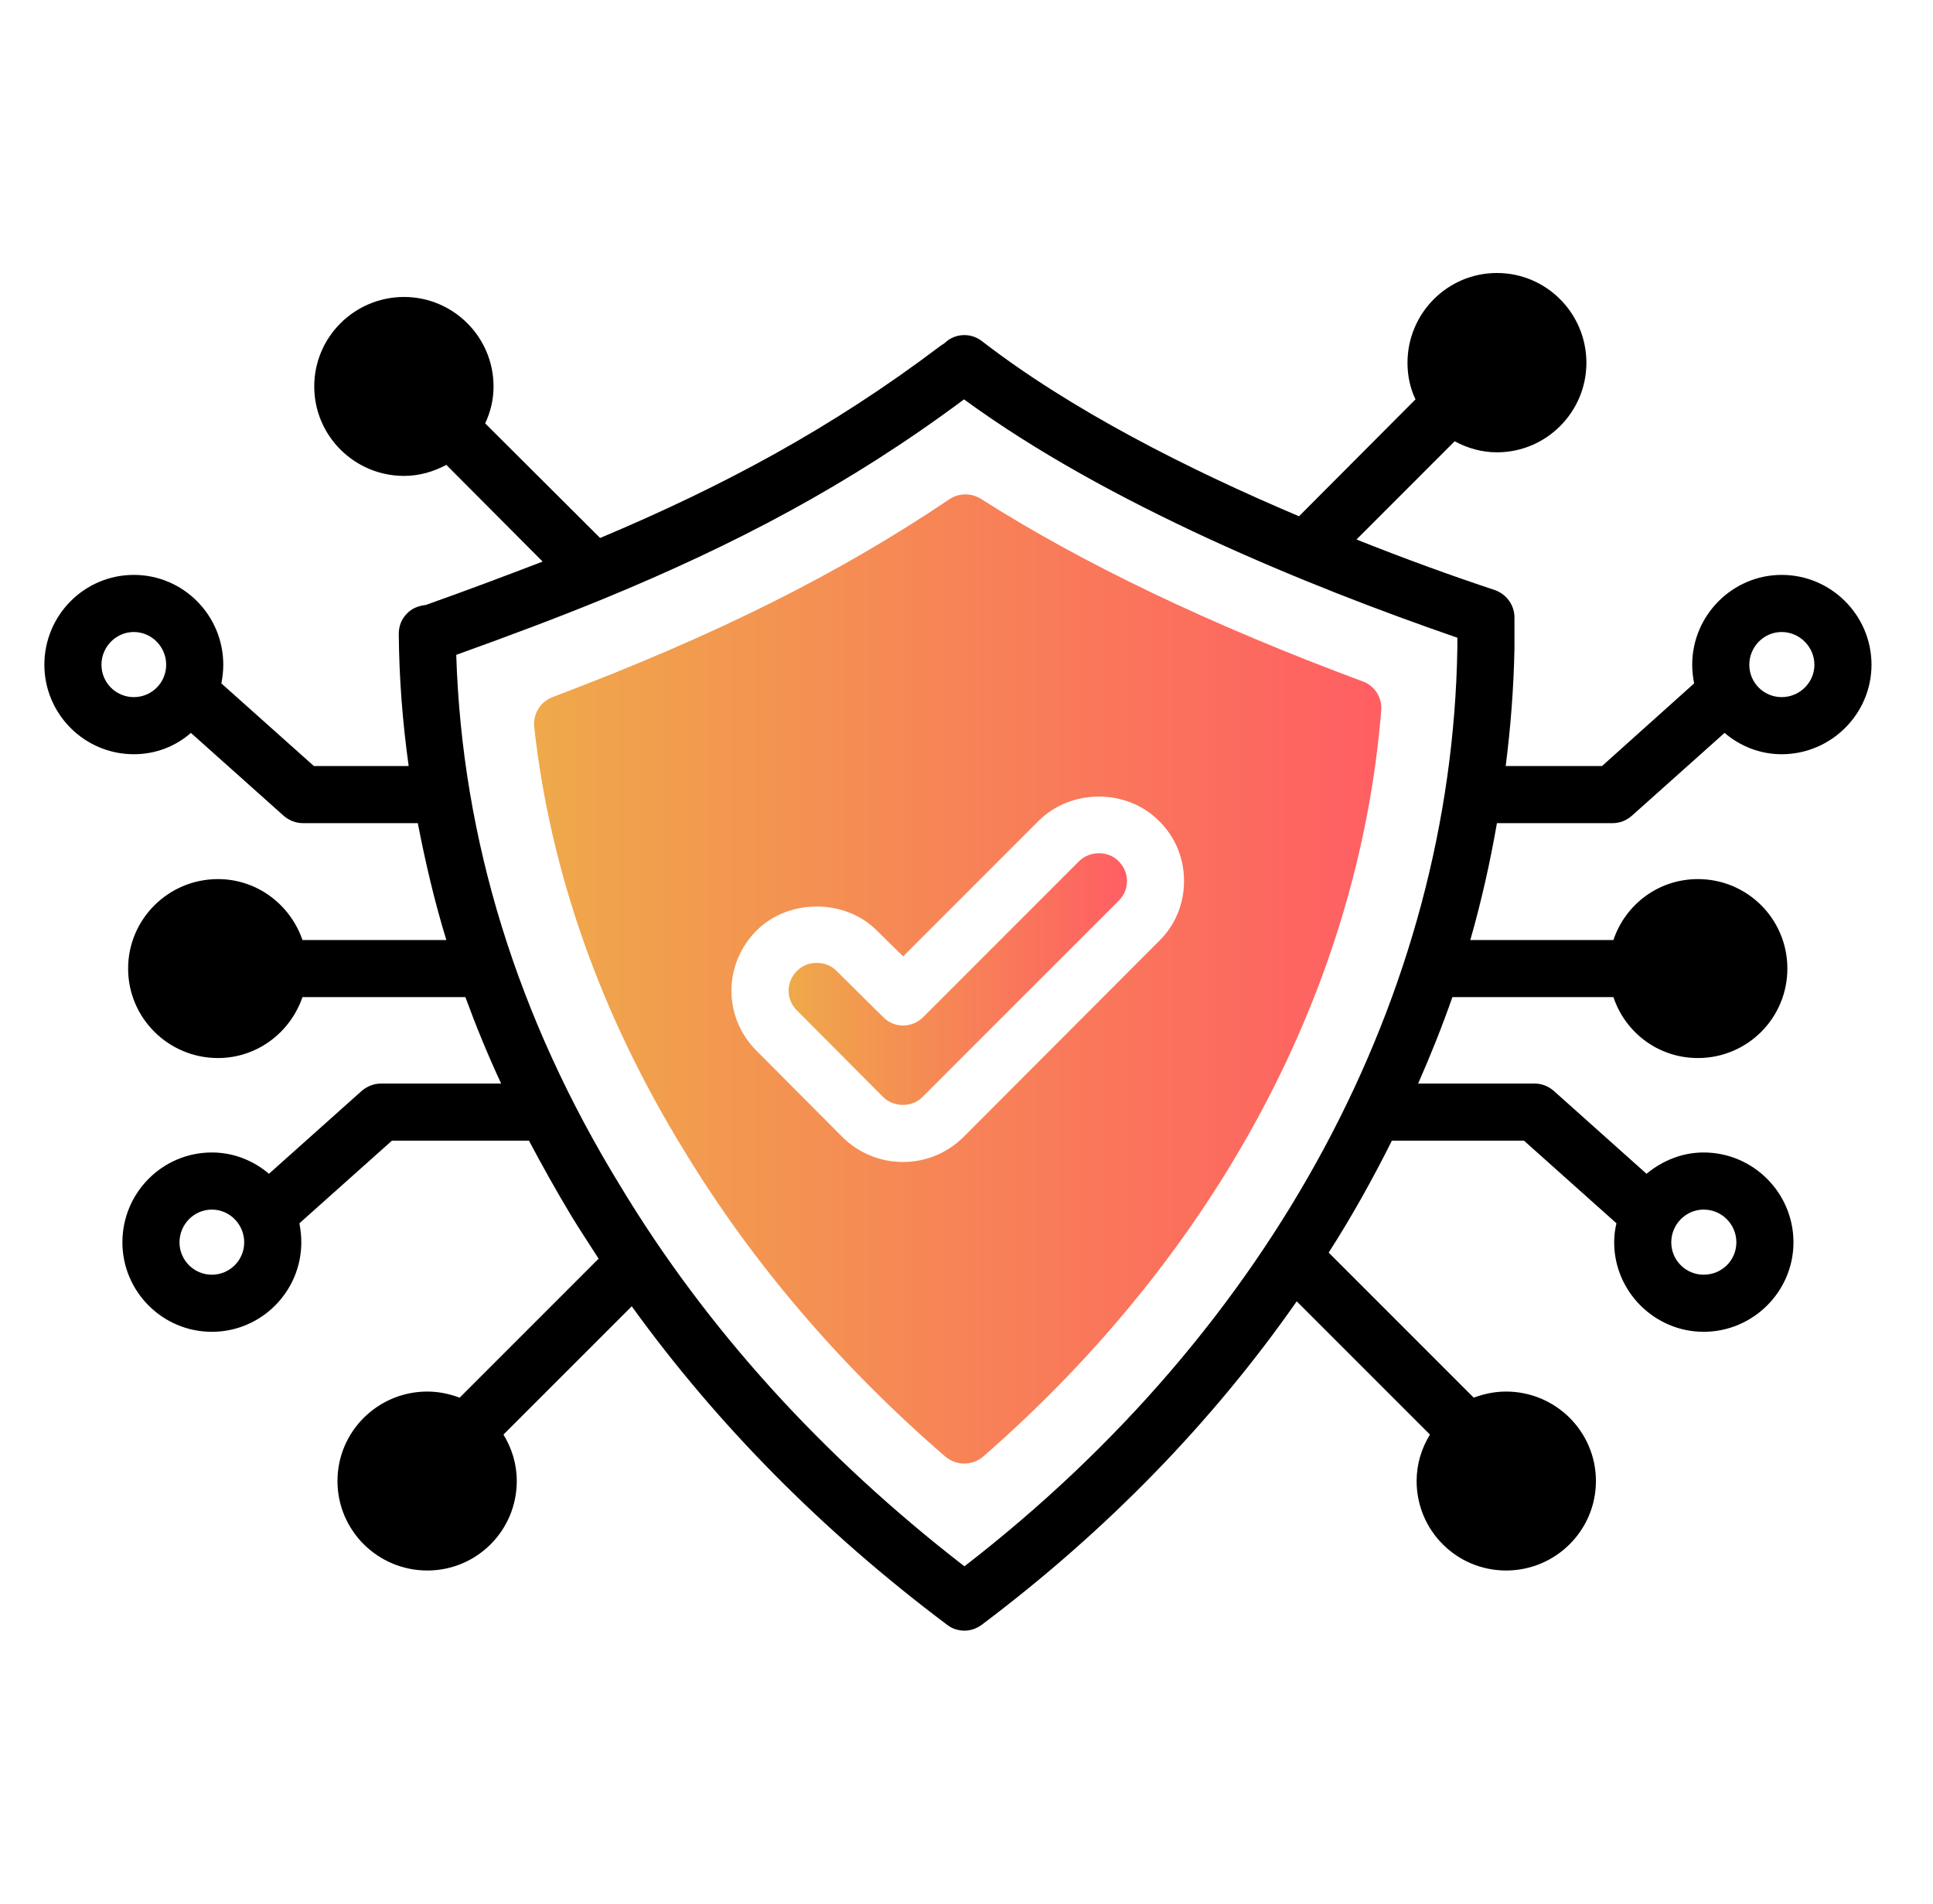 <svg width="65" height="64" viewBox="0 0 65 64" fill="none" xmlns="http://www.w3.org/2000/svg">
<g id="cyber-insurance">
<g id="Group">
<path id="Vector" d="M54.228 27.674C54.471 27.674 54.689 27.584 54.868 27.43L57.991 24.64C58.516 25.088 59.182 25.357 59.911 25.357C61.575 25.357 62.932 24 62.932 22.349C62.932 20.685 61.575 19.328 59.911 19.328C58.26 19.328 56.903 20.685 56.903 22.349C56.903 22.567 56.929 22.771 56.967 22.976L53.87 25.754H50.631C50.798 24.448 50.9 23.13 50.926 21.811V20.762C50.926 20.339 50.657 19.981 50.273 19.84C48.839 19.366 47.252 18.791 45.614 18.138L48.916 14.835C49.339 15.066 49.825 15.207 50.337 15.207C52.001 15.207 53.345 13.85 53.345 12.198C53.345 10.534 52.001 9.178 50.337 9.178C48.673 9.178 47.329 10.534 47.329 12.198C47.329 12.634 47.419 13.056 47.598 13.427L43.681 17.357C39.905 15.757 36.001 13.773 33.019 11.469C32.673 11.2 32.199 11.2 31.854 11.456C31.841 11.469 31.751 11.546 31.751 11.546C31.687 11.584 31.649 11.61 31.598 11.648C27.937 14.413 24.289 16.358 20.18 18.087L16.315 14.234C16.494 13.85 16.596 13.44 16.596 12.992C16.596 11.328 15.239 9.984 13.588 9.984C11.924 9.984 10.567 11.328 10.567 12.992C10.567 14.656 11.924 16 13.588 16C14.1 16 14.574 15.859 15.009 15.629L18.247 18.88C16.98 19.366 15.687 19.853 14.318 20.339C14.075 20.365 13.844 20.454 13.678 20.634C13.499 20.813 13.409 21.056 13.409 21.312C13.422 22.81 13.537 24.282 13.742 25.754H10.555L7.444 22.976C7.483 22.771 7.508 22.567 7.508 22.349C7.508 20.685 6.164 19.328 4.5 19.328C2.836 19.328 1.492 20.685 1.492 22.349C1.492 24 2.836 25.357 4.5 25.357C5.243 25.357 5.908 25.088 6.42 24.64L9.543 27.43C9.723 27.584 9.953 27.674 10.183 27.674H14.049C14.305 28.992 14.612 30.311 15.009 31.603H10.171C9.761 30.413 8.647 29.555 7.329 29.555C5.665 29.555 4.308 30.899 4.308 32.563C4.308 34.227 5.665 35.571 7.329 35.571C8.647 35.571 9.761 34.714 10.171 33.523H15.649C16.007 34.496 16.404 35.469 16.852 36.429H12.807C12.577 36.429 12.347 36.519 12.167 36.672L9.044 39.462C8.532 39.027 7.867 38.746 7.124 38.746C5.46 38.746 4.116 40.102 4.116 41.767C4.116 43.418 5.46 44.775 7.124 44.775C8.788 44.775 10.132 43.418 10.132 41.767C10.132 41.549 10.107 41.331 10.068 41.127L13.179 38.349H17.787C18.235 39.194 18.708 40.038 19.207 40.87C19.502 41.357 19.822 41.831 20.129 42.317L15.457 46.989C15.111 46.861 14.753 46.784 14.369 46.784C12.705 46.784 11.348 48.128 11.348 49.792C11.348 51.456 12.705 52.8 14.369 52.8C16.033 52.8 17.377 51.456 17.377 49.792C17.377 49.216 17.211 48.691 16.929 48.23L21.243 43.917C24.097 47.872 27.643 51.469 31.854 54.63C32.02 54.758 32.225 54.822 32.43 54.822C32.635 54.822 32.827 54.758 33.006 54.63C37.23 51.456 40.788 47.782 43.604 43.751L48.084 48.23C47.803 48.691 47.636 49.216 47.636 49.792C47.636 51.456 48.98 52.8 50.644 52.8C52.308 52.8 53.665 51.456 53.665 49.792C53.665 48.128 52.308 46.784 50.644 46.784C50.26 46.784 49.902 46.861 49.556 46.989L44.679 42.112C45.46 40.896 46.164 39.629 46.804 38.349H51.246L54.356 41.127C54.305 41.331 54.279 41.549 54.279 41.767C54.279 43.418 55.636 44.775 57.287 44.775C58.951 44.775 60.308 43.418 60.308 41.767C60.308 40.102 58.951 38.746 57.287 38.746C56.558 38.746 55.892 39.027 55.367 39.462L52.244 36.672C52.065 36.519 51.847 36.429 51.604 36.429H47.687C48.11 35.469 48.494 34.509 48.839 33.523H54.254C54.651 34.714 55.764 35.571 57.095 35.571C58.759 35.571 60.103 34.227 60.103 32.563C60.103 30.899 58.759 29.555 57.095 29.555C55.764 29.555 54.651 30.413 54.254 31.603H49.441C49.812 30.311 50.107 28.992 50.337 27.674H54.228ZM59.911 21.248C60.513 21.248 61.012 21.747 61.012 22.349C61.012 22.951 60.513 23.437 59.911 23.437C59.31 23.437 58.823 22.951 58.823 22.349C58.823 21.747 59.31 21.248 59.911 21.248ZM4.5 23.437C3.899 23.437 3.412 22.951 3.412 22.349C3.412 21.747 3.899 21.248 4.5 21.248C5.102 21.248 5.588 21.747 5.588 22.349C5.588 22.951 5.102 23.437 4.5 23.437ZM7.124 42.855C6.523 42.855 6.036 42.368 6.036 41.767C6.036 41.165 6.523 40.666 7.124 40.666C7.726 40.666 8.212 41.165 8.212 41.767C8.212 42.368 7.726 42.855 7.124 42.855ZM57.287 40.666C57.902 40.666 58.388 41.165 58.388 41.767C58.388 42.368 57.902 42.855 57.287 42.855C56.686 42.855 56.199 42.368 56.199 41.767C56.199 41.165 56.686 40.666 57.287 40.666ZM49.006 21.786C48.814 33.447 42.785 44.659 32.43 52.659C27.63 48.947 23.739 44.647 20.859 39.872C17.39 34.215 15.534 28.211 15.342 22.016C17.083 21.389 18.734 20.774 20.321 20.122C24.699 18.317 28.551 16.307 32.417 13.427C37.23 16.947 43.924 19.686 49.006 21.44V21.786Z" fill="black"/>
<path id="Vector_2" d="M45.831 22.912C40.698 21.005 36.372 18.932 32.98 16.768C32.647 16.564 32.237 16.576 31.93 16.781C28.167 19.316 24.058 21.364 18.58 23.437C18.17 23.591 17.914 24.013 17.965 24.448C18.503 29.312 20.193 34.087 22.957 38.605C25.236 42.381 28.206 45.876 31.79 48.973C31.982 49.127 32.199 49.204 32.417 49.204C32.647 49.204 32.877 49.127 33.057 48.973C40.941 42.1 45.69 33.191 46.446 23.885C46.484 23.463 46.228 23.053 45.831 22.912ZM38.97 31.642L32.391 38.234C31.841 38.772 31.124 39.066 30.369 39.066C29.601 39.066 28.884 38.772 28.334 38.234L25.441 35.328C24.903 34.791 24.596 34.074 24.596 33.306C24.596 32.551 24.903 31.821 25.441 31.284C26.516 30.208 28.41 30.208 29.485 31.284L30.369 32.154L34.925 27.597C36.014 26.509 37.895 26.509 38.97 27.597C39.521 28.135 39.815 28.852 39.815 29.62C39.815 30.388 39.521 31.104 38.97 31.642Z" fill="url(#paint0_linear_3282_1716)"/>
<path id="Vector_3" d="M37.897 29.62C37.897 29.876 37.794 30.106 37.615 30.285L31.023 36.877C30.678 37.236 30.05 37.236 29.692 36.877L26.799 33.972C26.62 33.793 26.518 33.562 26.518 33.306C26.518 33.063 26.62 32.82 26.799 32.641C26.978 32.462 27.209 32.372 27.465 32.372C27.721 32.372 27.951 32.462 28.13 32.641L29.692 34.19C30.063 34.574 30.665 34.574 31.049 34.19L36.284 28.954C36.642 28.596 37.27 28.596 37.615 28.954C37.794 29.134 37.897 29.364 37.897 29.62Z" fill="url(#paint1_linear_3282_1716)"/>
</g>
</g>
<defs>
<linearGradient id="paint0_linear_3282_1716" x1="17.959" y1="32.912" x2="46.449" y2="32.912" gradientUnits="userSpaceOnUse">
<stop stop-color="#EFA94A"/>
<stop offset="1" stop-color="#FF5E63"/>
</linearGradient>
<linearGradient id="paint1_linear_3282_1716" x1="26.518" y1="32.916" x2="37.897" y2="32.916" gradientUnits="userSpaceOnUse">
<stop stop-color="#EFA94A"/>
<stop offset="1" stop-color="#FF5E63"/>
</linearGradient>
</defs>
</svg>
